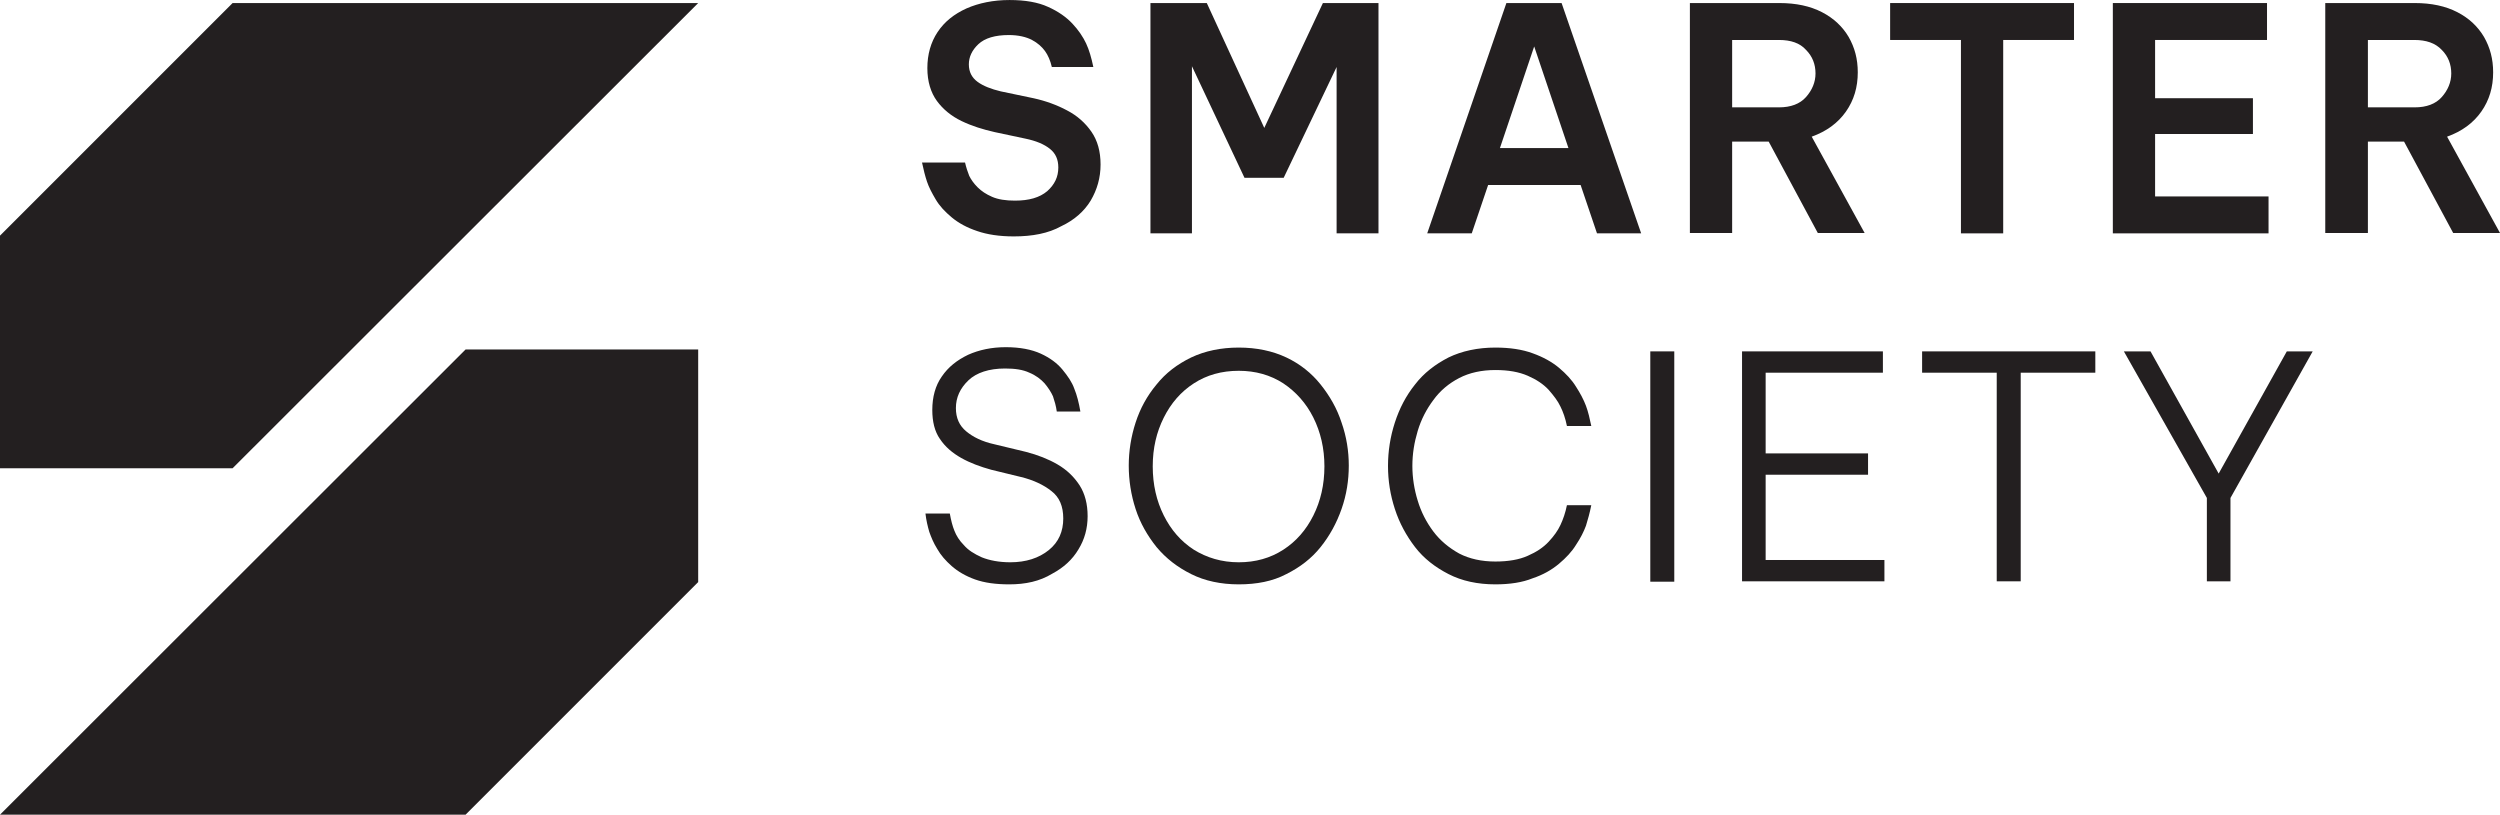 <?xml version="1.0" encoding="utf-8"?>
<!-- Generator: Adobe Illustrator 19.0.0, SVG Export Plug-In . SVG Version: 6.00 Build 0)  -->
<svg version="1.1" id="Layer_1" xmlns="http://www.w3.org/2000/svg" xmlns:xlink="http://www.w3.org/1999/xlink" x="0px" y="0px"
	 width="656.7px" height="214px" viewBox="60 627.8 656.7 214" style="enable-background:new 60 627.8 656.7 214;"
	 xml:space="preserve">
<style type="text/css">
	.st0{fill:#231F20;}
</style>
<polygon id="XMLID_21_" class="st0" points="182.3,719.6 60,841.8 182.3,841.8 243.4,780.7 243.4,719.6 "/>
<polygon id="XMLID_20_" class="st0" points="121.1,628.6 60,689.7 60,750.8 121.1,750.8 243.4,628.6 "/>
<path id="XMLID_19_" class="st0" d="M326.3,689.9c-3.8,0-7-0.5-9.6-1.4c-2.7-0.9-4.9-2.1-6.7-3.6c-1.8-1.5-3.2-3-4.2-4.7
	c-1-1.7-1.8-3.2-2.3-4.7s-0.9-3.1-1.3-5h11.3c0.3,1.3,0.7,2.5,1.1,3.5c0.5,1,1.2,2,2.2,3s2.2,1.8,3.8,2.5c1.6,0.7,3.6,1,6,1
	c3.7,0,6.5-0.8,8.5-2.5c1.9-1.7,2.9-3.7,2.9-6.2c0-2.1-0.7-3.7-2.2-4.9c-1.5-1.2-3.6-2.1-6.5-2.7l-8-1.7c-3.1-0.7-6-1.6-8.7-2.9
	c-2.7-1.3-4.9-3.1-6.5-5.3c-1.6-2.2-2.5-5.1-2.5-8.6c0-3.6,0.9-6.8,2.7-9.5c1.8-2.7,4.3-4.7,7.6-6.2c3.2-1.4,7-2.2,11.3-2.2
	c4.1,0,7.5,0.6,10.1,1.8c2.7,1.2,4.8,2.7,6.4,4.4c1.6,1.7,2.8,3.5,3.6,5.2c0.8,1.7,1.4,3.8,1.9,6.2h-10.9c-0.4-1.7-1-3.1-1.8-4.2
	c-0.8-1.1-1.9-2.1-3.4-2.9s-3.6-1.3-6.1-1.3c-3.6,0-6.3,0.8-8,2.4c-1.7,1.6-2.5,3.4-2.5,5.3c0,2,0.8,3.5,2.3,4.6s3.6,1.9,6.1,2.5
	l8.6,1.8c3.2,0.7,6.2,1.8,8.8,3.2c2.7,1.4,4.8,3.3,6.4,5.6c1.6,2.3,2.4,5.2,2.4,8.6c0,3.5-0.9,6.6-2.6,9.5c-1.7,2.8-4.3,5.1-7.7,6.7
	C335.4,689.1,331.2,689.9,326.3,689.9"/>
<polygon id="XMLID_18_" class="st0" points="362.2,689.1 362.2,628.6 377,628.6 392.1,661.4 407.5,628.6 422.1,628.6 422.1,689.1 
	411.1,689.1 411.1,645.4 397.2,674.5 386.9,674.5 373.1,645.2 373.1,689.1 "/>
<path class="st0" d="M434.9,689.1l20.8-60.5h14.5l20.9,60.5h-11.6l-4.3-12.7h-24.3l-4.3,12.7H434.9z M454,666.7h18l-9-26.7
	L454,666.7z"/>
<path class="st0" d="M503.9,689.1v-60.5h23.5c4.4,0,8.1,0.8,11.2,2.4c3.1,1.6,5.4,3.8,7,6.5c1.6,2.8,2.4,5.8,2.4,9.3
	c0,3.9-1,7.3-3.1,10.3s-5.1,5.2-9,6.6l13.9,25.3h-12.3l-12.9-24H515v24h-11.1V689.1z M527.3,638.3H515V656h12.3
	c3.1,0,5.5-0.9,7.1-2.7c1.6-1.8,2.5-3.9,2.5-6.2c0-2.4-0.8-4.5-2.5-6.2C532.8,639.1,530.4,638.3,527.3,638.3"/>
<polygon id="XMLID_13_" class="st0" points="575.1,689.1 575.1,638.3 556.5,638.3 556.5,628.6 604.8,628.6 604.8,638.3 586.2,638.3 
	586.2,689.1 "/>
<polygon id="XMLID_12_" class="st0" points="615,689.1 615,628.6 655.5,628.6 655.5,638.3 626.1,638.3 626.1,653.6 651.8,653.6 
	651.8,663 626.1,663 626.1,679.4 655.9,679.4 655.9,689.1 "/>
<path class="st0" d="M670.8,689.1v-60.5h23.5c4.4,0,8.1,0.8,11.2,2.4c3.1,1.6,5.4,3.8,7,6.5c1.6,2.8,2.4,5.8,2.4,9.3
	c0,3.9-1,7.3-3.1,10.3s-5.1,5.2-9,6.6l13.9,25.3h-12.3l-12.9-24H682v24h-11.2V689.1z M694.2,638.3H682V656h12.3
	c3.1,0,5.5-0.9,7.1-2.7c1.6-1.8,2.5-3.9,2.5-6.2c0-2.4-0.8-4.5-2.5-6.2C699.7,639.1,697.3,638.3,694.2,638.3"/>
<path id="XMLID_9_" class="st0" d="M325.1,781.3c-3.5,0-6.5-0.4-9-1.3s-4.5-2.1-6.1-3.5s-2.9-2.9-3.8-4.5c-1-1.6-1.6-3.1-2.1-4.5
	c-0.4-1.4-0.8-3-1-4.8h6.4c0.3,1.7,0.7,3.3,1.2,4.5c0.5,1.3,1.3,2.6,2.5,3.8c1.1,1.3,2.7,2.3,4.7,3.2c2,0.8,4.5,1.3,7.5,1.3
	c4.1,0,7.5-1.1,10.1-3.2s3.8-4.9,3.8-8.3c0-3.2-1-5.6-3.1-7.2c-2-1.6-4.7-2.9-8-3.7l-7.8-1.9c-2.9-0.8-5.6-1.8-7.9-3.1
	s-4.2-2.9-5.6-5c-1.4-2-2-4.6-2-7.6c0-3.4,0.8-6.4,2.5-8.8c1.7-2.5,4-4.3,6.9-5.7c2.9-1.3,6.2-2,9.9-2c3.7,0,6.8,0.6,9.2,1.7
	c2.4,1.1,4.3,2.5,5.7,4.2c1.4,1.7,2.5,3.3,3.1,5c0.7,1.7,1.2,3.7,1.6,6h-6.2c-0.2-1.5-0.6-2.8-1-4c-0.5-1.1-1.2-2.2-2.2-3.4
	c-1-1.1-2.3-2.1-4-2.8c-1.7-0.8-3.8-1.1-6.4-1.1c-4.2,0-7.5,1.1-9.6,3.1c-2.2,2.1-3.3,4.5-3.3,7.3c0,2.6,0.9,4.6,2.7,6.1
	s4.2,2.7,7.4,3.4l8.3,2c3.1,0.8,5.9,1.9,8.3,3.3s4.3,3.2,5.8,5.5c1.4,2.2,2.1,4.9,2.1,8.1c0,3.2-0.8,6.1-2.4,8.7
	c-1.6,2.7-3.9,4.8-6.9,6.4C333.1,780.5,329.4,781.3,325.1,781.3"/>
<path class="st0" d="M385.4,781.3c-4.7,0-8.9-0.9-12.5-2.7s-6.6-4.1-9.1-7.1c-2.4-3-4.3-6.3-5.5-10c-1.2-3.7-1.8-7.5-1.8-11.4
	c0-3.8,0.6-7.6,1.8-11.3c1.2-3.7,3-7,5.5-10c2.4-3,5.4-5.3,9.1-7.1c3.6-1.7,7.8-2.6,12.5-2.6s8.9,0.9,12.5,2.6
	c3.6,1.7,6.6,4.1,9,7.1s4.3,6.3,5.5,10c1.3,3.7,1.9,7.5,1.9,11.3c0,3.9-0.6,7.7-1.9,11.4c-1.3,3.7-3.1,7-5.5,10s-5.4,5.3-9,7.1
	C394.3,780.5,390.1,781.3,385.4,781.3 M385.4,775.5c4.4,0,8.3-1.1,11.7-3.3c3.4-2.2,6-5.2,7.9-9s2.9-8.1,2.9-12.9
	c0-4.7-1-9-2.9-12.8c-1.9-3.8-4.6-6.8-7.9-9c-3.4-2.2-7.3-3.3-11.7-3.3c-4.5,0-8.4,1.1-11.8,3.3c-3.4,2.2-6,5.2-7.9,9
	c-1.9,3.8-2.9,8-2.9,12.8c0,4.8,1,9.1,2.9,12.9s4.5,6.8,7.9,9C377,774.3,380.9,775.5,385.4,775.5"/>
<path id="XMLID_6_" class="st0" d="M452.8,781.3c-4.7,0-8.8-0.9-12.3-2.7s-6.5-4.1-8.8-7.1s-4.1-6.3-5.3-10
	c-1.2-3.7-1.8-7.4-1.8-11.3c0-3.9,0.6-7.7,1.8-11.4c1.2-3.7,2.9-7,5.3-10c2.3-3,5.3-5.3,8.8-7.1c3.5-1.7,7.7-2.6,12.3-2.6
	c3.8,0,7.1,0.5,9.8,1.5c2.8,1,5.1,2.3,6.9,3.8c1.9,1.6,3.4,3.2,4.5,5c1.1,1.7,2,3.4,2.6,5s1,3.4,1.4,5.3h-6.4c-0.4-2-1-3.7-1.7-5.1
	c-0.7-1.5-1.8-2.9-3.1-4.4c-1.4-1.5-3.2-2.7-5.5-3.7s-5.1-1.5-8.5-1.5c-3.6,0-6.8,0.7-9.5,2.1c-2.7,1.4-5,3.3-6.8,5.8
	c-1.8,2.4-3.2,5.1-4.1,8.1s-1.4,6-1.4,9.2c0,3.1,0.5,6.2,1.4,9.1c0.9,3,2.3,5.7,4.1,8.1c1.8,2.4,4.1,4.3,6.8,5.8
	c2.7,1.4,5.9,2.1,9.5,2.1c3.4,0,6.3-0.5,8.5-1.5c2.3-1,4.1-2.2,5.5-3.7s2.4-2.9,3.1-4.4s1.3-3.2,1.7-5.2h6.4c-0.4,2-0.9,3.8-1.4,5.4
	c-0.6,1.6-1.4,3.2-2.6,5c-1.1,1.8-2.6,3.4-4.5,5c-1.9,1.6-4.2,2.9-6.9,3.8C459.9,780.8,456.6,781.3,452.8,781.3"/>
<rect id="XMLID_5_" x="493.5" y="720.1" class="st0" width="6.3" height="60.5"/>
<polygon id="XMLID_4_" class="st0" points="517.6,780.5 517.6,720.1 554.6,720.1 554.6,725.7 523.8,725.7 523.8,746.9 550.7,746.9 
	550.7,752.5 523.8,752.5 523.8,774.9 555,774.9 555,780.5 "/>
<polygon id="XMLID_3_" class="st0" points="584.5,780.5 584.5,725.7 564.9,725.7 564.9,720.1 610.4,720.1 610.4,725.7 590.8,725.7 
	590.8,780.5 "/>
<polygon id="XMLID_2_" class="st0" points="639.7,780.5 639.7,758.6 617.9,720.1 624.9,720.1 642.8,752.2 660.7,720.1 667.5,720.1 
	645.9,758.6 645.9,780.5 "/>
</svg>
